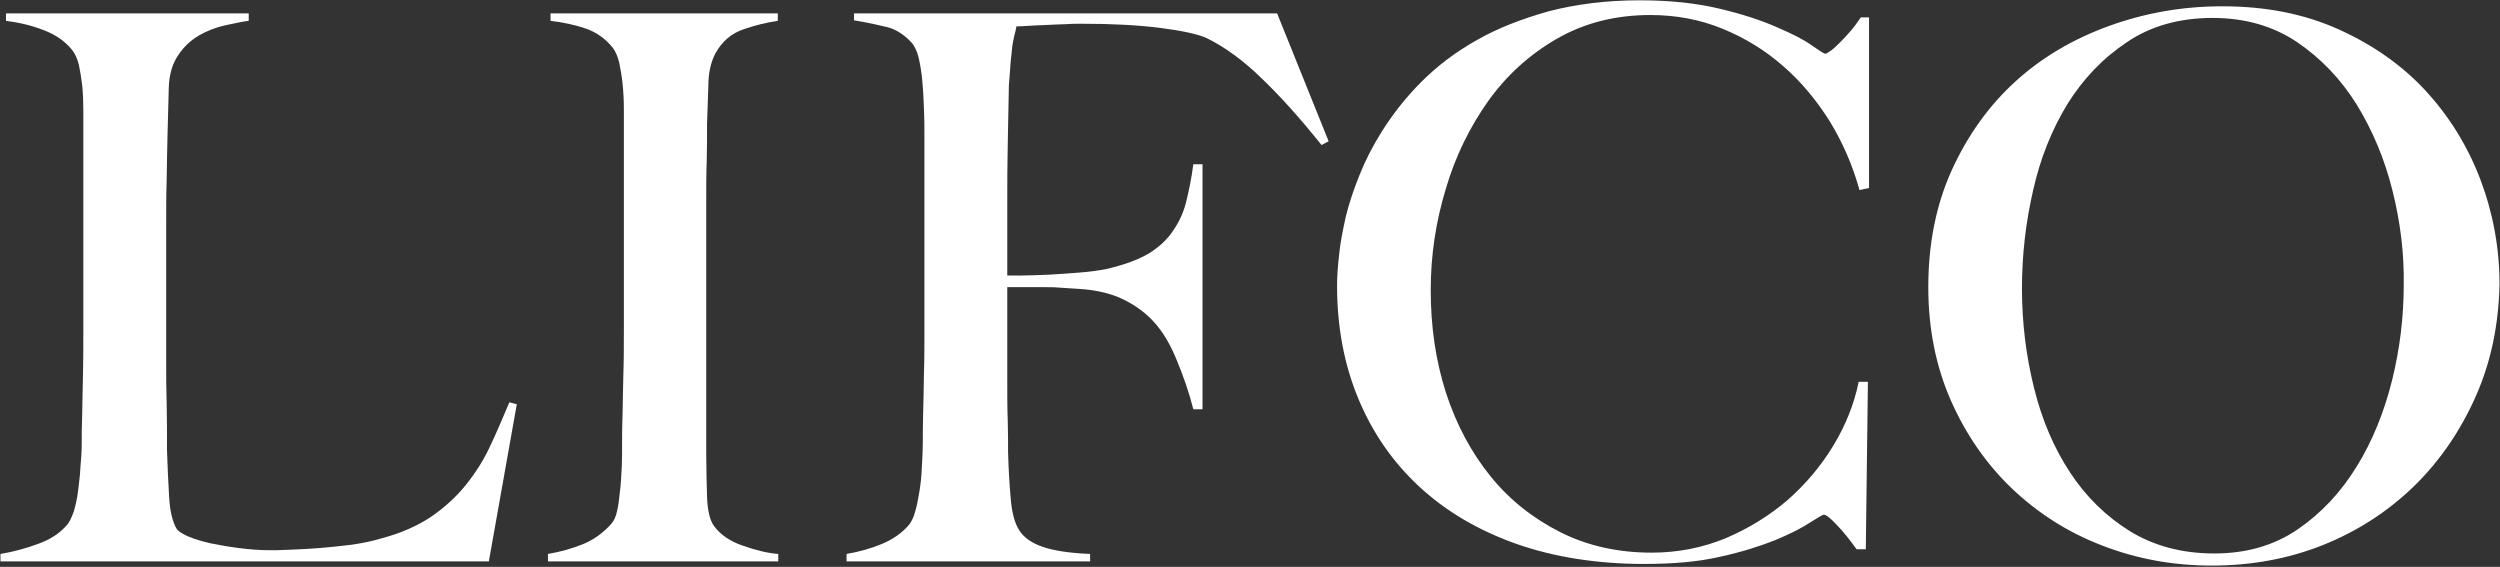<svg version="1.2" xmlns="http://www.w3.org/2000/svg" viewBox="0 0 1548 351" width="1548" height="351">
	<rect x="0" y="0" width="1548" height="351" fill="#333333" stroke="none"/>
	<title>LIFCO-B</title>
	<style>
		.s0 { fill: #ffffff } 
	</style>
	<g>
		<path class="s0" d="m302.7 347.6h-302.4v-4.6c7.8-1.3 15.7-3.4 23.2-6.2 7.8-2.8 13.7-6.7 18.1-11.9 1.5-1.8 2.8-4.6 4.1-8.2 1-3.6 2.1-7.8 2.6-12.4 0.5-4.7 1.3-9.6 1.5-15 0.5-5.1 0.8-10.3 0.8-15.2 0-4.4 0-10.3 0.3-17.8 0.2-7.5 0.2-15.8 0.5-24.8 0.2-9 0.2-18.1 0.2-27.6v-135.2c0-5.7-0.2-10.9-0.7-15.8-0.6-4.9-1.3-9.3-2.1-12.9-1-3.9-2.3-6.7-4.1-9q-6.6-8.2-17.8-12.4c-7.5-2.9-15.2-4.7-23.2-5.7v-4.6h150.3v4.6c-4.2 0.5-9 1.6-14.7 2.8-5.7 1.3-11.1 3.4-16 6.2-4.9 2.9-9.3 6.7-12.9 12.2-3.6 5.1-5.7 12.1-5.9 20.4q-0.4 16.6-0.8 30.2c-0.3 9-0.3 18-0.5 26.8-0.3 8.8-0.3 17.8-0.3 27.4v85.6c0 8.3 0 16.6 0.3 25.3 0.2 8.8 0.2 18.4 0.2 28.9 0.3 10.1 0.8 19.7 1.3 28.7 0.5 9 2.1 16 4.9 20.4 1.3 1.5 3.9 3.1 7.5 4.6 3.9 1.6 8.3 2.9 13.7 4.1 5.4 1.1 11.1 2.1 17.5 2.9 6.2 0.8 12.6 1.3 18.8 1.3 2.6 0 6.5 0 12.1-0.3 5.5-0.2 11.6-0.5 18.1-1 6.7-0.5 13.4-1.3 20.4-2.1 6.9-1 13.1-2.3 18.3-3.9 12.6-3.3 22.9-8 31.2-13.6 8.2-5.7 15.4-12.2 21.3-19.6 6-7.5 11.1-15.5 15-24 4.1-8.6 8-17.9 11.9-27.1l4.6 1.2z"/>
		<path class="s0" d="m339.3 347.6v-4.6c7.8-1.3 15.2-3.4 22-6.2 6.7-2.8 12.3-7 17.2-12.4 1.6-1.8 2.9-4.6 3.6-8 0.8-3.3 1.3-7.5 1.8-12.4 0.6-4.6 0.8-9.5 1.1-14.9 0.2-5.2 0.2-10.4 0.2-15.3 0-4.4 0-10.3 0.3-17.8 0.2-7.5 0.2-15.7 0.5-24.8 0.3-9 0.3-18 0.3-27.6v-136c0-5.7-0.3-10.8-0.8-15.7-0.5-4.9-1.3-9.3-2.1-13.2-1-3.9-2.3-7-4.1-9.3q-6.6-8.1-16.2-11.6c-6.7-2.3-14-3.9-22.2-4.9v-4.6h140.7v4.6c-6.7 1-13.6 2.6-21.1 5.2-7.5 2.5-13.4 7.5-17.5 14.9-2.9 5.5-4.4 12.2-4.4 20.4q-0.4 12.4-0.8 23.3c0 7.7 0 15.7-0.2 23.2-0.3 7.7-0.3 15.5-0.3 23.2v158.2c0 9 0.3 17.8 0.5 26.3 0.3 8.6 1.8 14.5 4.1 17.8q5.8 8.2 17.8 12.4c8.3 2.9 15.5 4.7 22.2 5.2v4.6z"/>
		<path class="s0" d="m818.3 89.8c-12.8-16-25-29.7-36.8-41-11.6-11.4-23-19.6-34.1-25.1-5.4-2.5-14.9-4.6-28.8-6.4-14-1.8-30.2-2.6-48.8-2.6-3 0-6.7 0-10.8 0.3-4.1 0.2-8 0.2-11.8 0.5-3.9 0.2-7.3 0.2-10.6 0.5-3.4 0.3-5.7 0.3-7.2 0.3-0.3 1.8-0.8 3.8-1.3 5.6-0.5 1.8-0.8 4.2-1.3 6.7-0.3 2.6-0.5 5.7-1 9.6-0.3 3.9-0.6 8.8-1.1 14.5-0.2 11-0.5 22.9-0.7 36.1-0.3 13.1-0.3 25.3-0.3 36.9v44.9h8.5c4.9 0 10.6-0.3 16.8-0.5 6.2-0.3 12.3-0.8 19-1.3 6.7-0.5 12.2-1.3 16.5-2.1 11.4-2.6 20.4-5.9 26.9-9.8q10-6.2 15.4-14.7c3.9-5.7 6.5-11.9 8-18.6 1.6-6.7 3.1-13.9 4.1-21.9h5.7v151.7h-5.7q-3.8-15.1-10.8-31.7c-4.6-11.1-10.3-19.6-17-25.8-5.9-5.4-12.4-9.3-19.1-12.1-6.7-2.6-14.7-4.4-23.7-4.9q-7-0.4-12.4-0.8c-3.3-0.3-6.7-0.3-9.8-0.3h-22.4v58.6c0 8.8 0 16.8 0.3 24.3 0.2 7.5 0.2 13.6 0.2 19.1q0.4 15.1 1.6 28.6 1.1 13.6 5.4 20.1c2.8 4.4 7.7 7.8 14.4 10.1 6.7 2.3 16.5 3.9 29.4 4.4v4.6h-150.8v-4.6c7.7-1.3 15.2-3.4 21.9-6.2 6.7-2.8 12.4-6.7 16.8-11.9 1.5-1.8 2.8-4.6 3.8-8.2 1.1-3.6 1.8-7.8 2.6-12.4 0.8-4.7 1.3-9.6 1.5-15 0.3-5.1 0.6-10.3 0.6-15.2 0-4.4 0-10.3 0.2-17.8 0.3-7.5 0.3-15.8 0.5-24.8 0.3-9 0.3-18.1 0.3-27.6v-119.2c0-5.7 0-11.4-0.3-17.6-0.2-5.9-0.5-11.6-1-17-0.5-5.5-1.3-10.1-2.3-14.5-1-4.1-2.6-7.2-4.4-9.3-4.6-4.9-9.8-8.2-15-9.5-5.4-1.3-12.3-2.9-20.6-4.2v-4.3h262l31.9 79.2zm333.1 27.9c-4.1-15-10.3-29.2-18.3-42.4-8.2-13.1-17.8-24.7-28.9-34.3-11.1-9.8-23.7-17.5-37.6-23.2-13.9-5.7-28.9-8.5-44.6-8.5q-32.5 0-58 14.7-25.5 14.7-42.6 38.7c-11.3 16-20.3 34.1-26.2 54.4-6.2 20.4-9.3 41.1-9.3 62.5 0 22.7 3.1 43.9 9.5 63.8 6.5 19.8 15.7 36.9 27.6 51.6 11.9 14.7 26.3 26 43.3 34.6 17 8.5 35.8 12.6 56.5 12.6 16.2 0 31.7-3.1 45.9-9 14.1-6 27-14 38.1-23.5 11.1-9.8 20.6-20.9 28.4-33.8 7.7-12.7 12.9-25.8 15.7-39.5h5.7l-1.3 103.7h-5.7c-3.9-5.4-7.7-10.3-11.9-14.7-4.1-4.4-6.9-6.7-8.5-6.7-0.5 0-3.3 1.6-8.5 4.9q-7.7 5.1-21.6 10.9c-9.6 3.8-20.9 7.4-34.3 10.3-13.4 3.1-29.1 4.4-46.7 4.4-29.1 0-55.7-4.2-79.1-12.4-23.5-8.3-43.6-20.1-60.1-35.4-16.5-15.2-29.1-33.5-37.9-54.7-8.8-21.2-13.1-44.6-13.1-69.9 0-5.7 0.5-12.2 1.3-19.4 0.7-7.2 2.3-15 4.1-23.2 2-8.3 4.9-16.8 8.5-25.8q5.4-13.6 13.9-27.1c6.7-10.6 14.7-20.9 24.5-30.7 9.8-9.8 21.1-18.4 34.3-25.8 13.1-7.5 28.1-13.2 44.8-17.9 16.8-4.3 35.4-6.7 56-6.7 18.8 0 35.3 1.8 49.5 5.2 14.2 3.4 25.8 7.2 35.3 11.4 9.5 4.1 16.8 7.7 21.7 11.3 4.9 3.4 7.7 5.2 8.5 5.2 0.5 0 1.8-0.8 3.6-2.1 1.8-1.3 3.6-3.1 5.7-5.2 2-2 4.1-4.3 6.4-6.9 2.3-2.6 4.1-5.4 6.2-8.3h5.1v105.6zm381.6 127.7c-9.5 21.4-22.2 40-38.4 55.8q-24.4 23.6-56.5 36.4c-21.4 8.5-44.3 12.6-68.6 12.6-23.9 0-46.4-4.1-67.8-12.4-21.4-8.2-39.9-20.1-55.9-35.3-16-15.3-28.6-33.6-37.9-54.7-9.3-21.2-13.9-44.7-13.9-70q0-40.6 14.7-72.8c9.8-21.4 22.9-39.7 39.4-54.7 16.5-15 35.9-26.3 58-34.3 22.2-8 45.4-12.1 69.9-12.1 26.8 0 50.5 4.6 71.9 14.2 21.2 9.5 39.2 22.1 53.9 37.9 14.7 16 26 34.1 34 55 7.8 20.6 11.9 42.3 11.9 65-0.5 24.8-5.2 48-14.7 69.4zm-51.6-127.5c-4.9-19.6-12.3-37.1-22.1-53.1-9.8-15.8-22.2-28.7-36.9-38.7-14.7-9.9-32.2-15-52.3-15-20.4 0-38.2 4.9-53.1 15-15 10-27.1 22.7-36.9 38.4-9.6 15.8-16.8 33.6-21.2 53.4-4.6 19.9-6.9 40.3-6.9 60.7 0 21.4 2.6 42.1 7.5 61.7 4.9 19.8 12.3 37.1 22.4 52.4q14.7 22.4 37.1 36.3c15 9.1 32.2 13.7 52.1 13.7 19.8 0 36.9-4.9 51.6-14.9 14.7-10.1 26.8-23 36.6-39 9.8-15.8 17-33.8 21.9-53.4 4.9-19.9 7.2-39.5 7.2-59.4q0.4-28.6-7-58.1z"/>
	</g>
</svg>